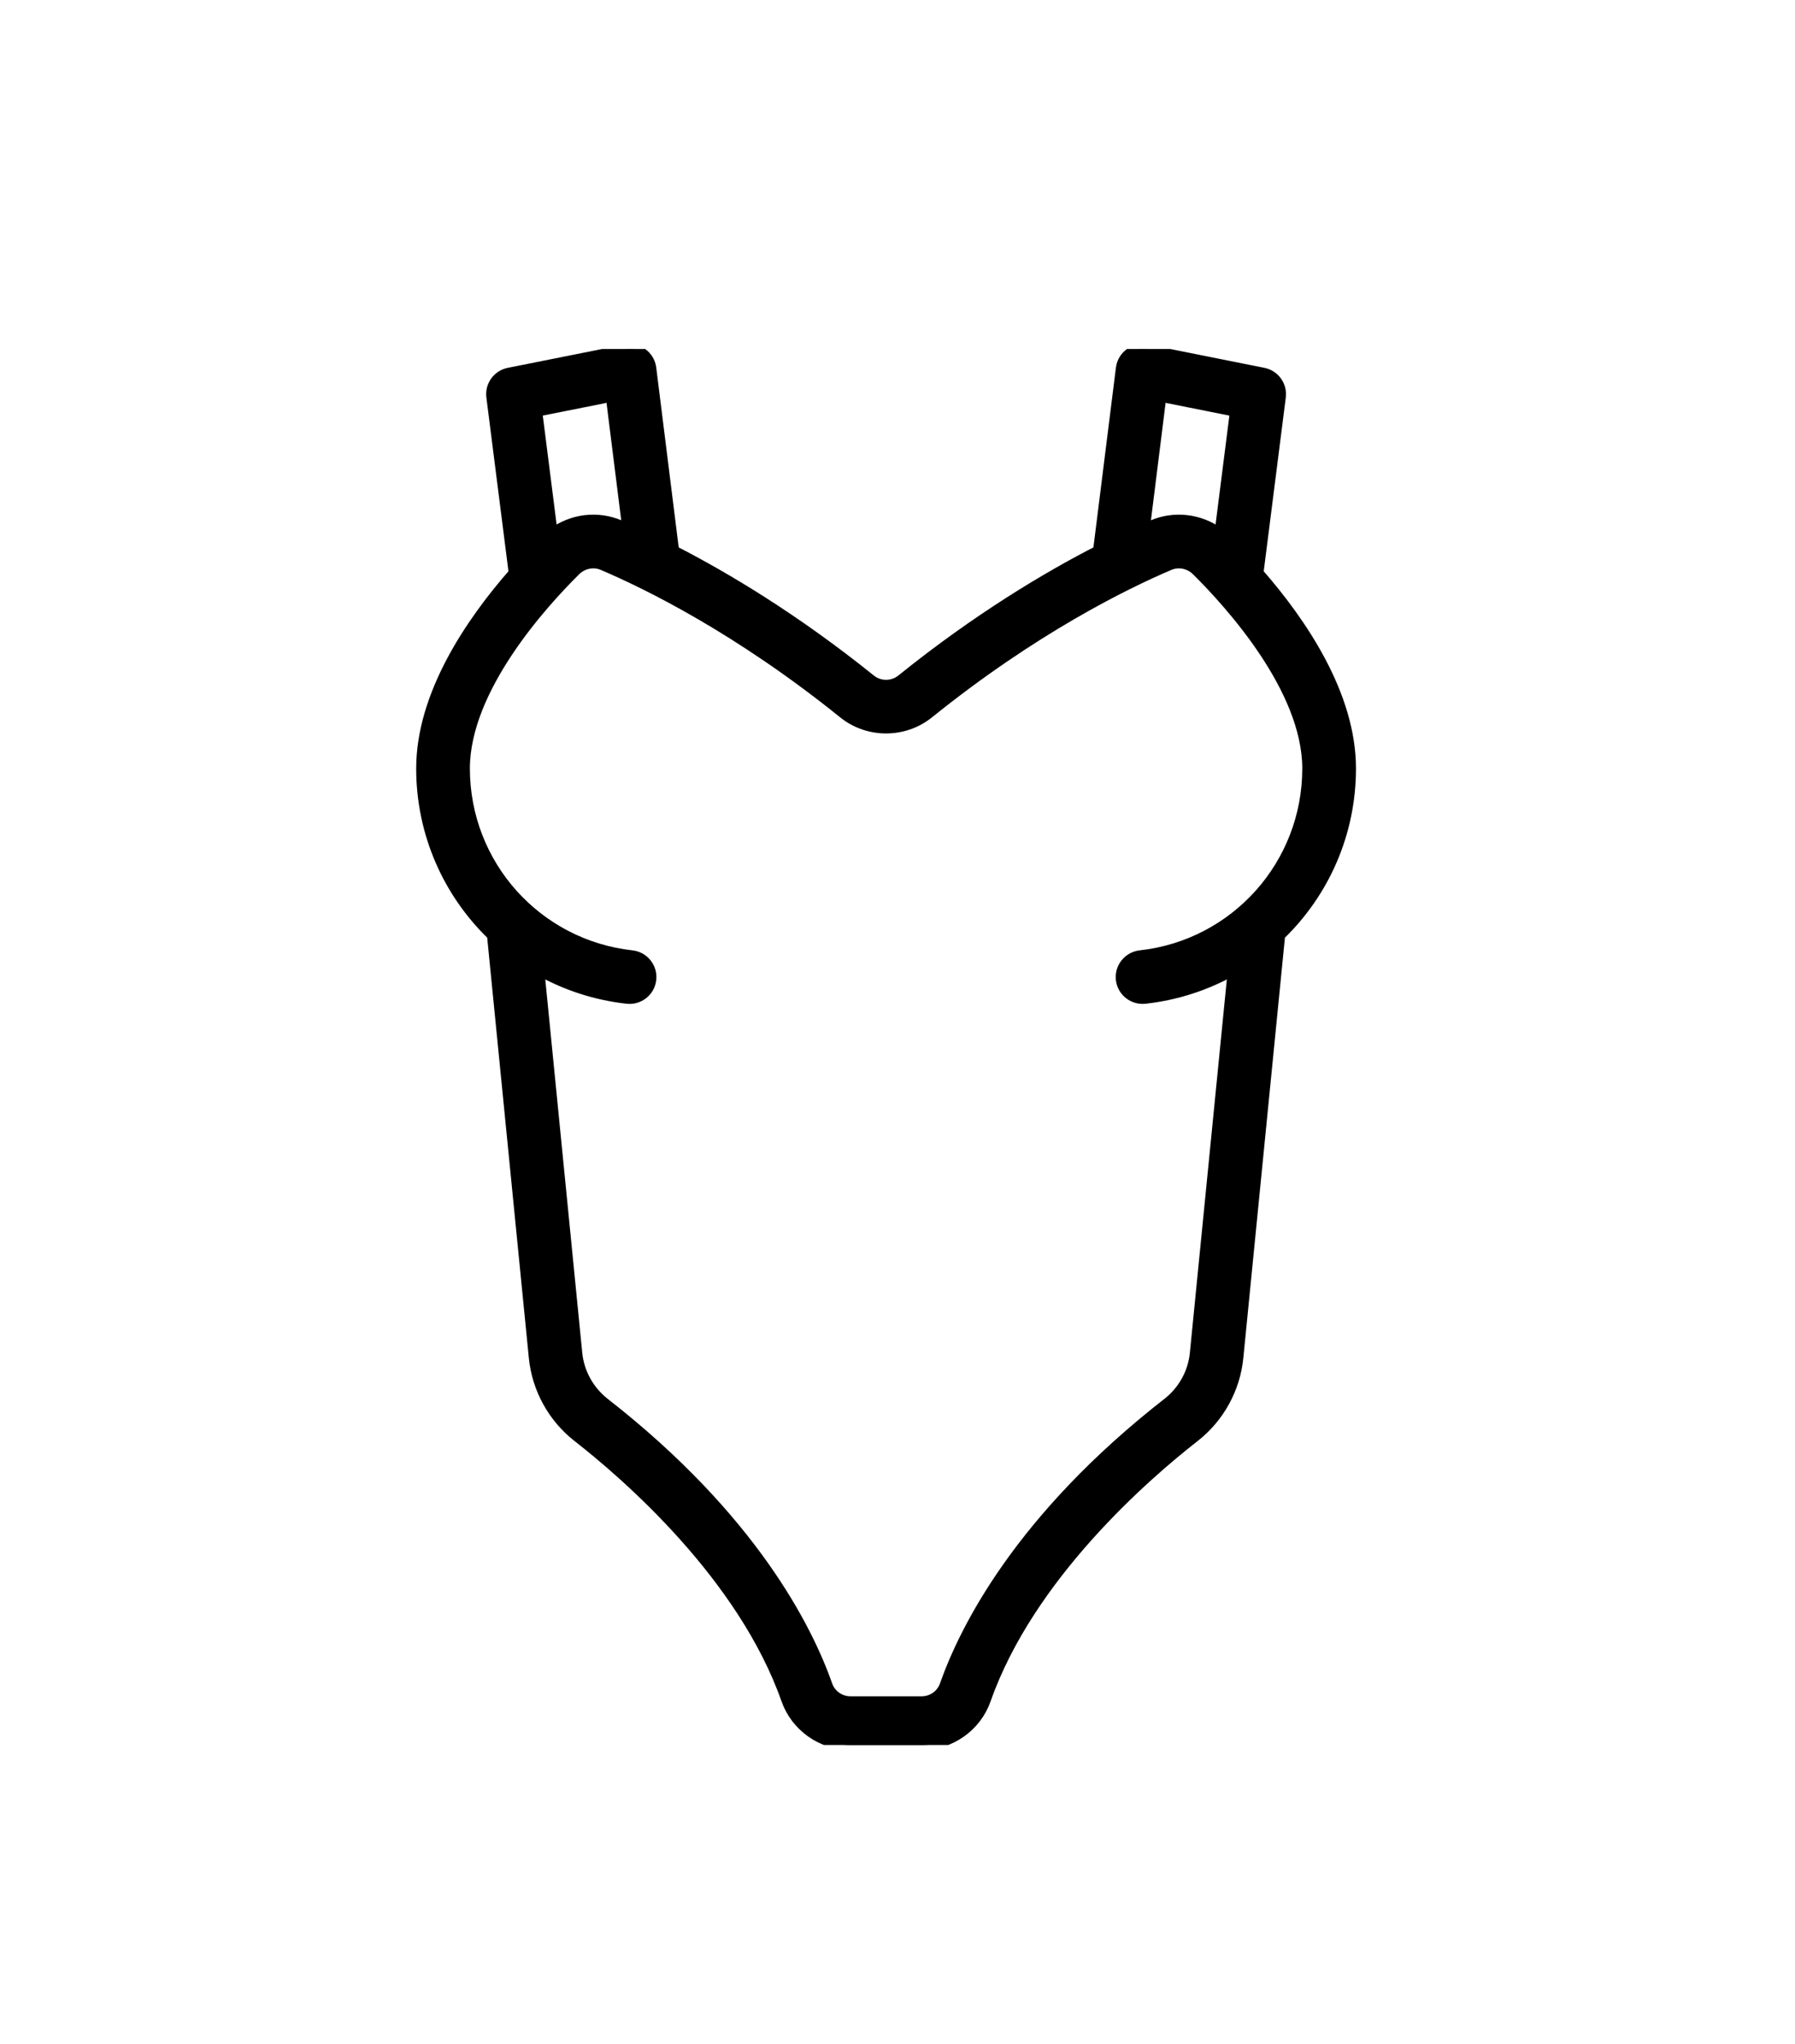 <svg width="36" height="41" viewBox="0 0 36 41" fill="none" xmlns="http://www.w3.org/2000/svg">
<g clip-path="url(#clip0_2291_961)">
<path d="M25.24 11.49L25.688 7.961C25.717 7.733 25.565 7.521 25.339 7.476L23.001 7.008C22.881 6.985 22.757 7.011 22.659 7.083C22.56 7.154 22.495 7.263 22.48 7.384L22.022 11.044C21 11.568 19.606 12.397 18.078 13.628C17.9 13.771 17.642 13.771 17.464 13.628C15.935 12.397 14.541 11.569 13.519 11.044L13.062 7.384C13.047 7.263 12.982 7.154 12.883 7.083C12.784 7.012 12.66 6.985 12.541 7.009L10.203 7.476C9.977 7.521 9.825 7.733 9.854 7.961L10.302 11.49C9.432 12.483 8.447 13.935 8.447 15.414C8.447 16.722 8.988 17.912 9.867 18.761L10.706 27.23C10.768 27.856 11.088 28.437 11.585 28.825C12.551 29.579 14.893 31.602 15.768 34.09C15.96 34.634 16.478 35 17.058 35H18.484C19.064 35 19.582 34.634 19.773 34.09C20.648 31.602 22.991 29.579 23.957 28.825C24.454 28.437 24.774 27.856 24.836 27.231L25.674 18.761C26.554 17.912 27.095 16.722 27.095 15.414C27.095 13.935 26.109 12.483 25.24 11.49ZM23.291 7.961L24.767 8.256L24.458 10.691C24.069 10.405 23.559 10.34 23.109 10.532C23.063 10.552 23.013 10.574 22.962 10.596L23.291 7.961ZM12.25 7.961L12.58 10.596C12.529 10.574 12.479 10.552 12.433 10.532C11.982 10.34 11.473 10.405 11.084 10.691L10.775 8.256L12.25 7.961ZM22.867 19.161C22.626 19.188 22.453 19.405 22.479 19.645C22.504 19.869 22.694 20.035 22.914 20.035C22.93 20.035 22.947 20.035 22.963 20.033C23.6 19.962 24.195 19.765 24.723 19.468L23.963 27.144C23.925 27.532 23.726 27.892 23.417 28.134C20.445 30.454 19.34 32.679 18.946 33.799C18.878 33.993 18.692 34.123 18.484 34.123H17.058C16.85 34.123 16.664 33.993 16.596 33.799C16.202 32.679 15.097 30.454 12.124 28.134C11.816 27.892 11.617 27.532 11.578 27.144L10.818 19.468C11.347 19.765 11.941 19.962 12.579 20.033C12.819 20.059 13.036 19.886 13.062 19.645C13.089 19.405 12.915 19.188 12.675 19.161C10.765 18.95 9.324 17.339 9.324 15.414C9.324 13.817 10.877 12.108 11.545 11.447C11.691 11.303 11.905 11.26 12.089 11.339C12.99 11.723 14.816 12.62 16.914 14.311C17.41 14.711 18.131 14.711 18.628 14.311C20.726 12.62 22.552 11.723 23.453 11.339C23.637 11.26 23.85 11.303 23.997 11.447C24.664 12.108 26.218 13.817 26.218 15.414C26.218 17.339 24.777 18.95 22.867 19.161Z" fill="black" stroke="black" stroke-width="0.2"/>
</g>
<defs>
<clipPath id="clip0_2291_961">
<rect width="28" height="28" fill="white" transform="translate(4.266 7)"/>
</clipPath>
</defs>
</svg>
